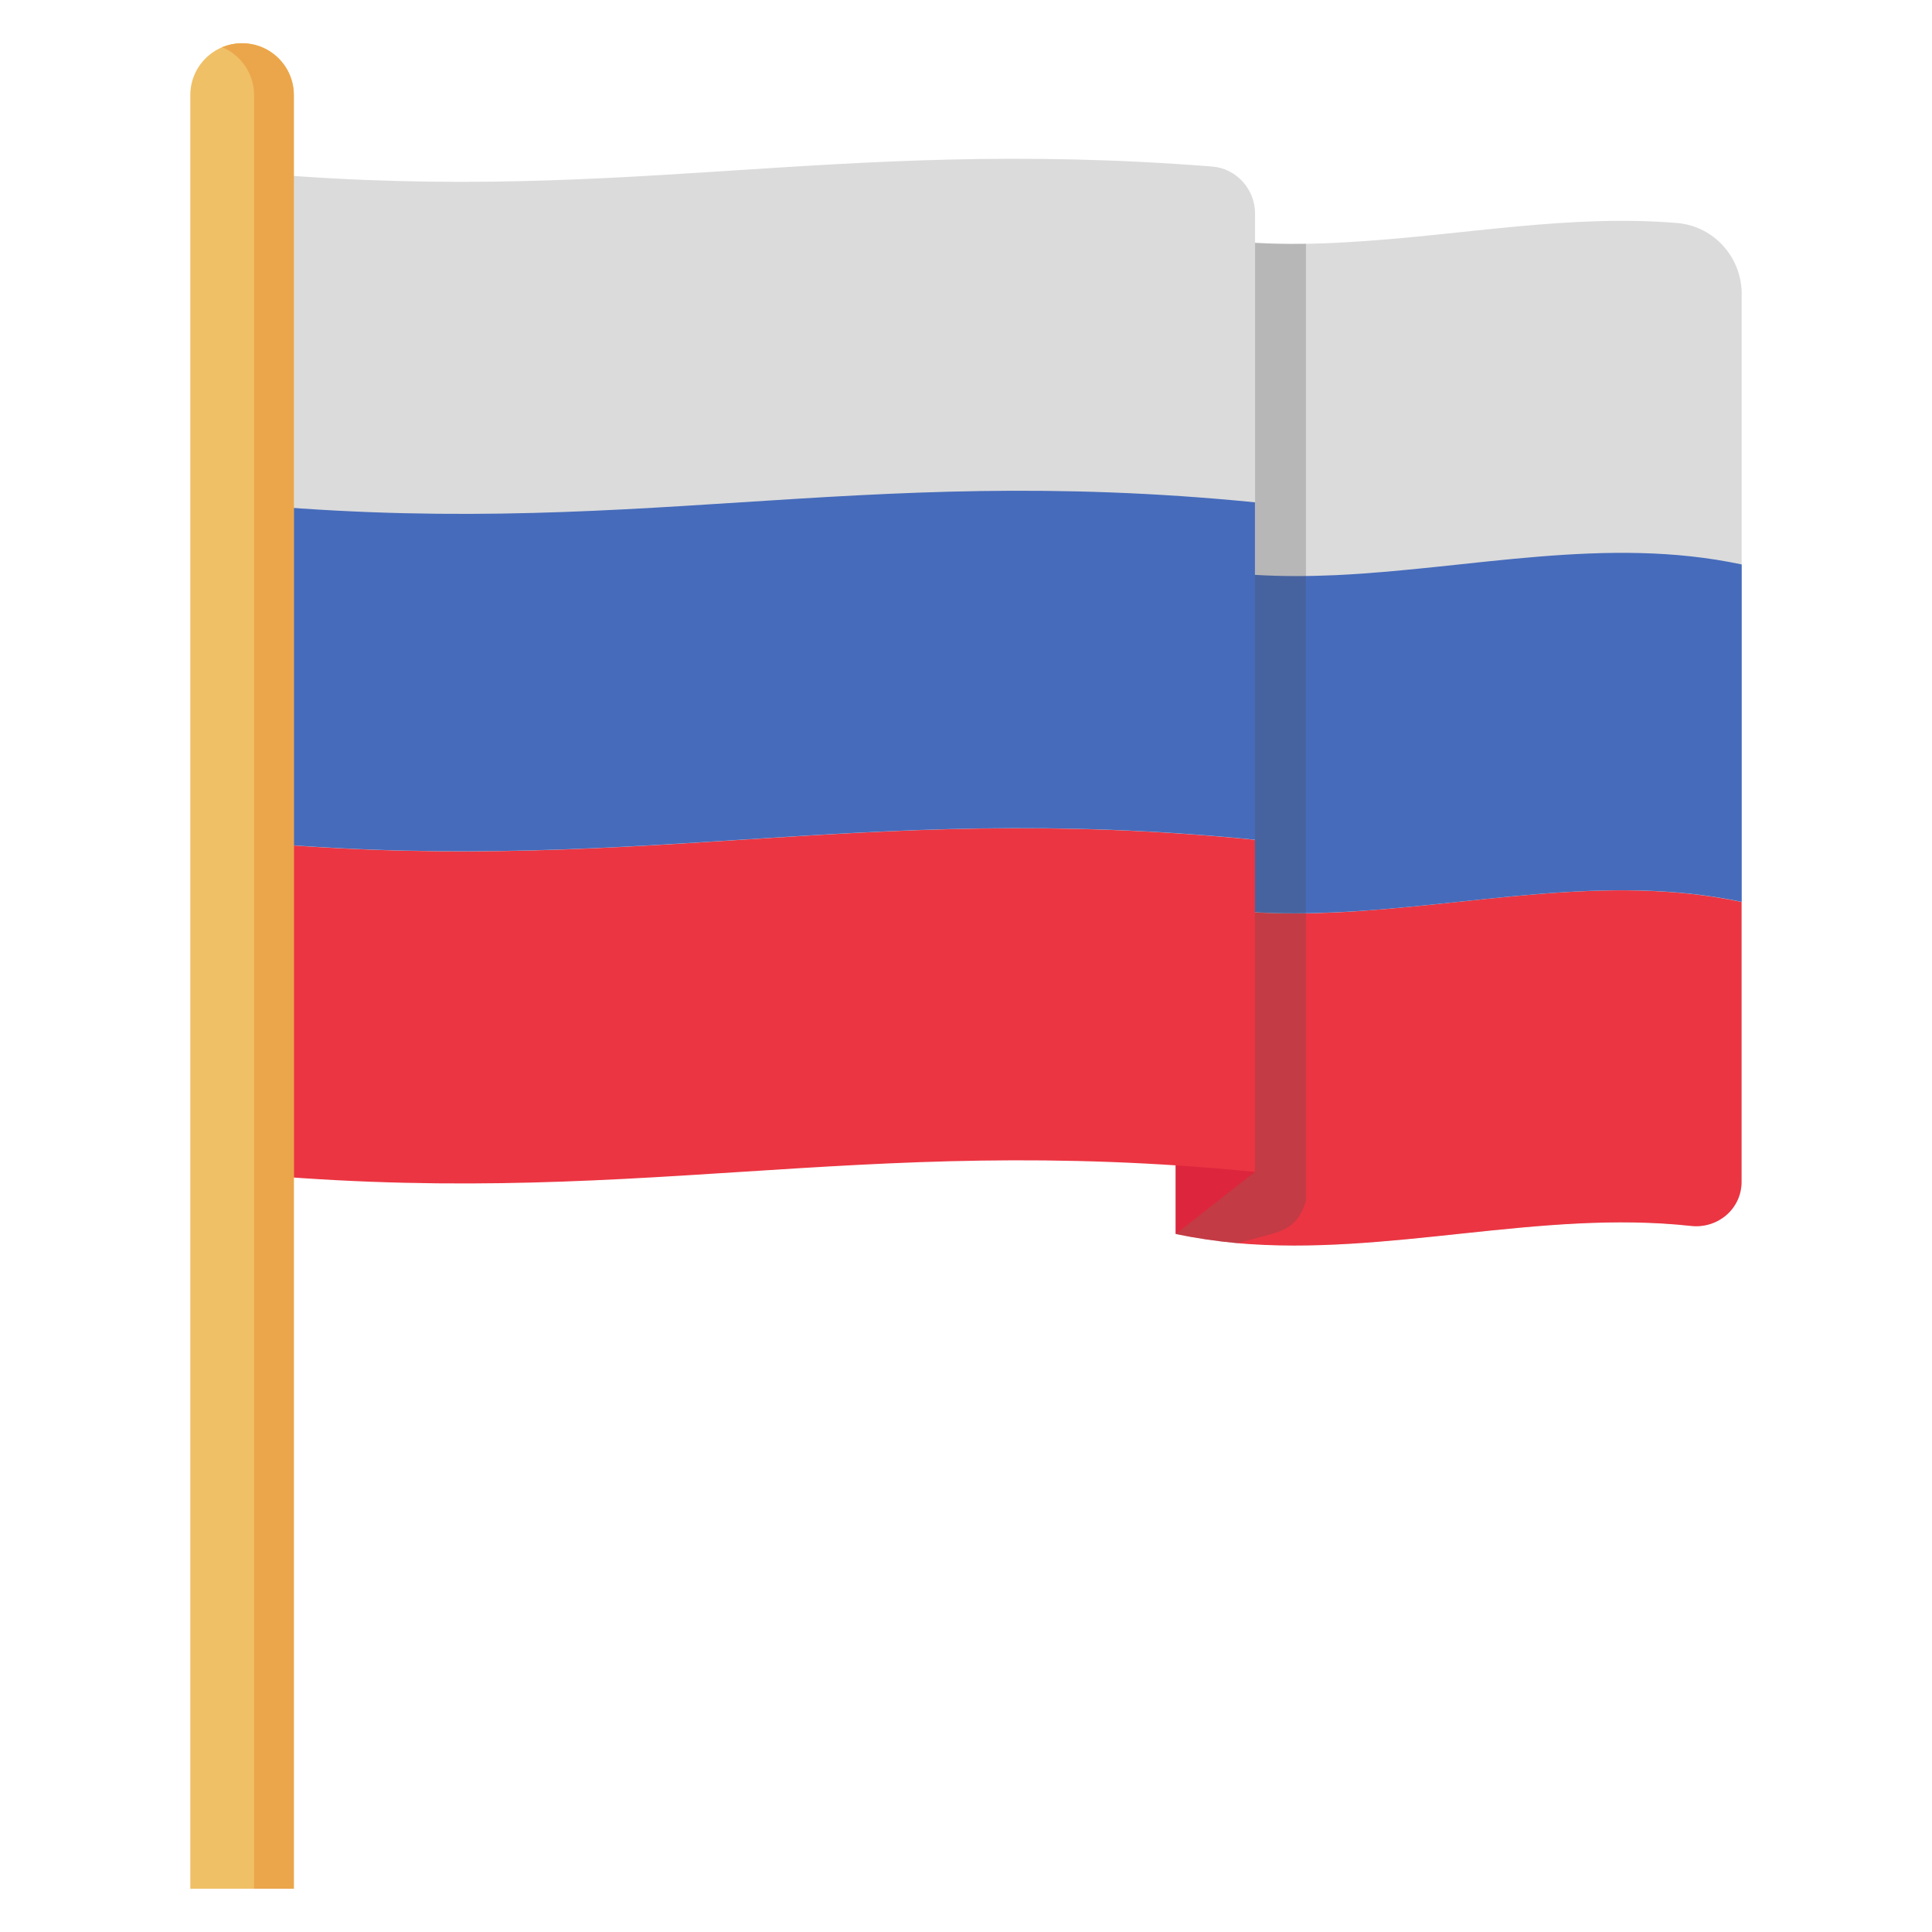 <svg id="Layer_1" enable-background="new 0 0 134 134" height="512" viewBox="0 0 134 134" width="512" xmlns="http://www.w3.org/2000/svg"><g><g><path d="m116.34 15.47c-7.38-.62-14.75.81-22.13 1.28-4.22.29-8.43.27-12.65-.63v69.46c1.41.29 2.82.5 4.23.63 10.51.93 21.02-2.34 31.51-1.19 1.86.2 3.5-1.19 3.5-3.06v-61.58c0-2.54-1.93-4.69-4.46-4.91z" fill="#dbdbdb"/><path d="m92.56 63.29c-3.67.17-7.34.05-11.01-.73v23.03c1.41.29 2.82.5 4.23.63 10.51.93 21.02-2.34 31.51-1.19 1.86.2 3.5-1.19 3.5-3.06v-19.41c-9.4-2-18.81.3-28.23.73z" fill="#eb3542"/><g><path d="m120.8 39.15v23.4c-9.41-2-18.81.31-28.23.73-3.67.17-7.34.05-11.01-.73v-23.4c3.7.78 7.41.91 11.11.74 9.38-.44 18.76-2.74 28.13-.74z" fill="#466bbb"/></g></g><path d="m90.58 16.91c-3.01.05-6.02-.14-9.03-.78v69.46c1.41.29 2.82.5 4.23.63.72-.18 1.44-.36 2.14-.56.58-.15 1.17-.33 1.63-.7.53-.41.83-1.02 1.03-1.67z" fill="#4d4d4d" opacity=".25"/><path d="m87.04 81.28-5.49 4.3v-7.27z" fill="#dd263d"/><g><path d="m84.07 11.55c-27.04-2.13-41.27 2.94-68.31.26v47.91c27.76 2.75 42.71-2.67 70.48-.08.38-.67.42-.74.8-1.41-3.32-4.5-6.64-8.88-9.96-13.17 3.32-3.51 6.64-6.92 9.97-10.22v-20.04c-.01-1.69-1.3-3.12-2.98-3.25z" fill="#dbdbdb"/><g><path d="m87.04 81.28c-28.03-2.78-43.25 2.78-71.28 0 0-7.68 0-15.35 0-23.03 28.03 2.78 43.25-2.78 71.28 0z" fill="#eb3542"/></g><g><path d="m87.04 58.24c-28.03-2.78-43.25 2.78-71.28 0 0-7.8 0-15.6 0-23.4 28.03 2.78 43.25-2.78 71.28 0z" fill="#466bbb"/></g></g><path d="m16.79 3c-1.98 0-3.59 1.61-3.59 3.59v124.41h7.18v-124.41c0-1.98-1.61-3.59-3.59-3.59z" fill="#f0c067"/><path d="m20.38 6.59v124.41h-2.76v-124.41c0-1.49-.92-2.78-2.22-3.32.43-.17.91-.27 1.39-.27 1.98 0 3.59 1.61 3.59 3.59z" fill="#eba64b"/></g></svg>